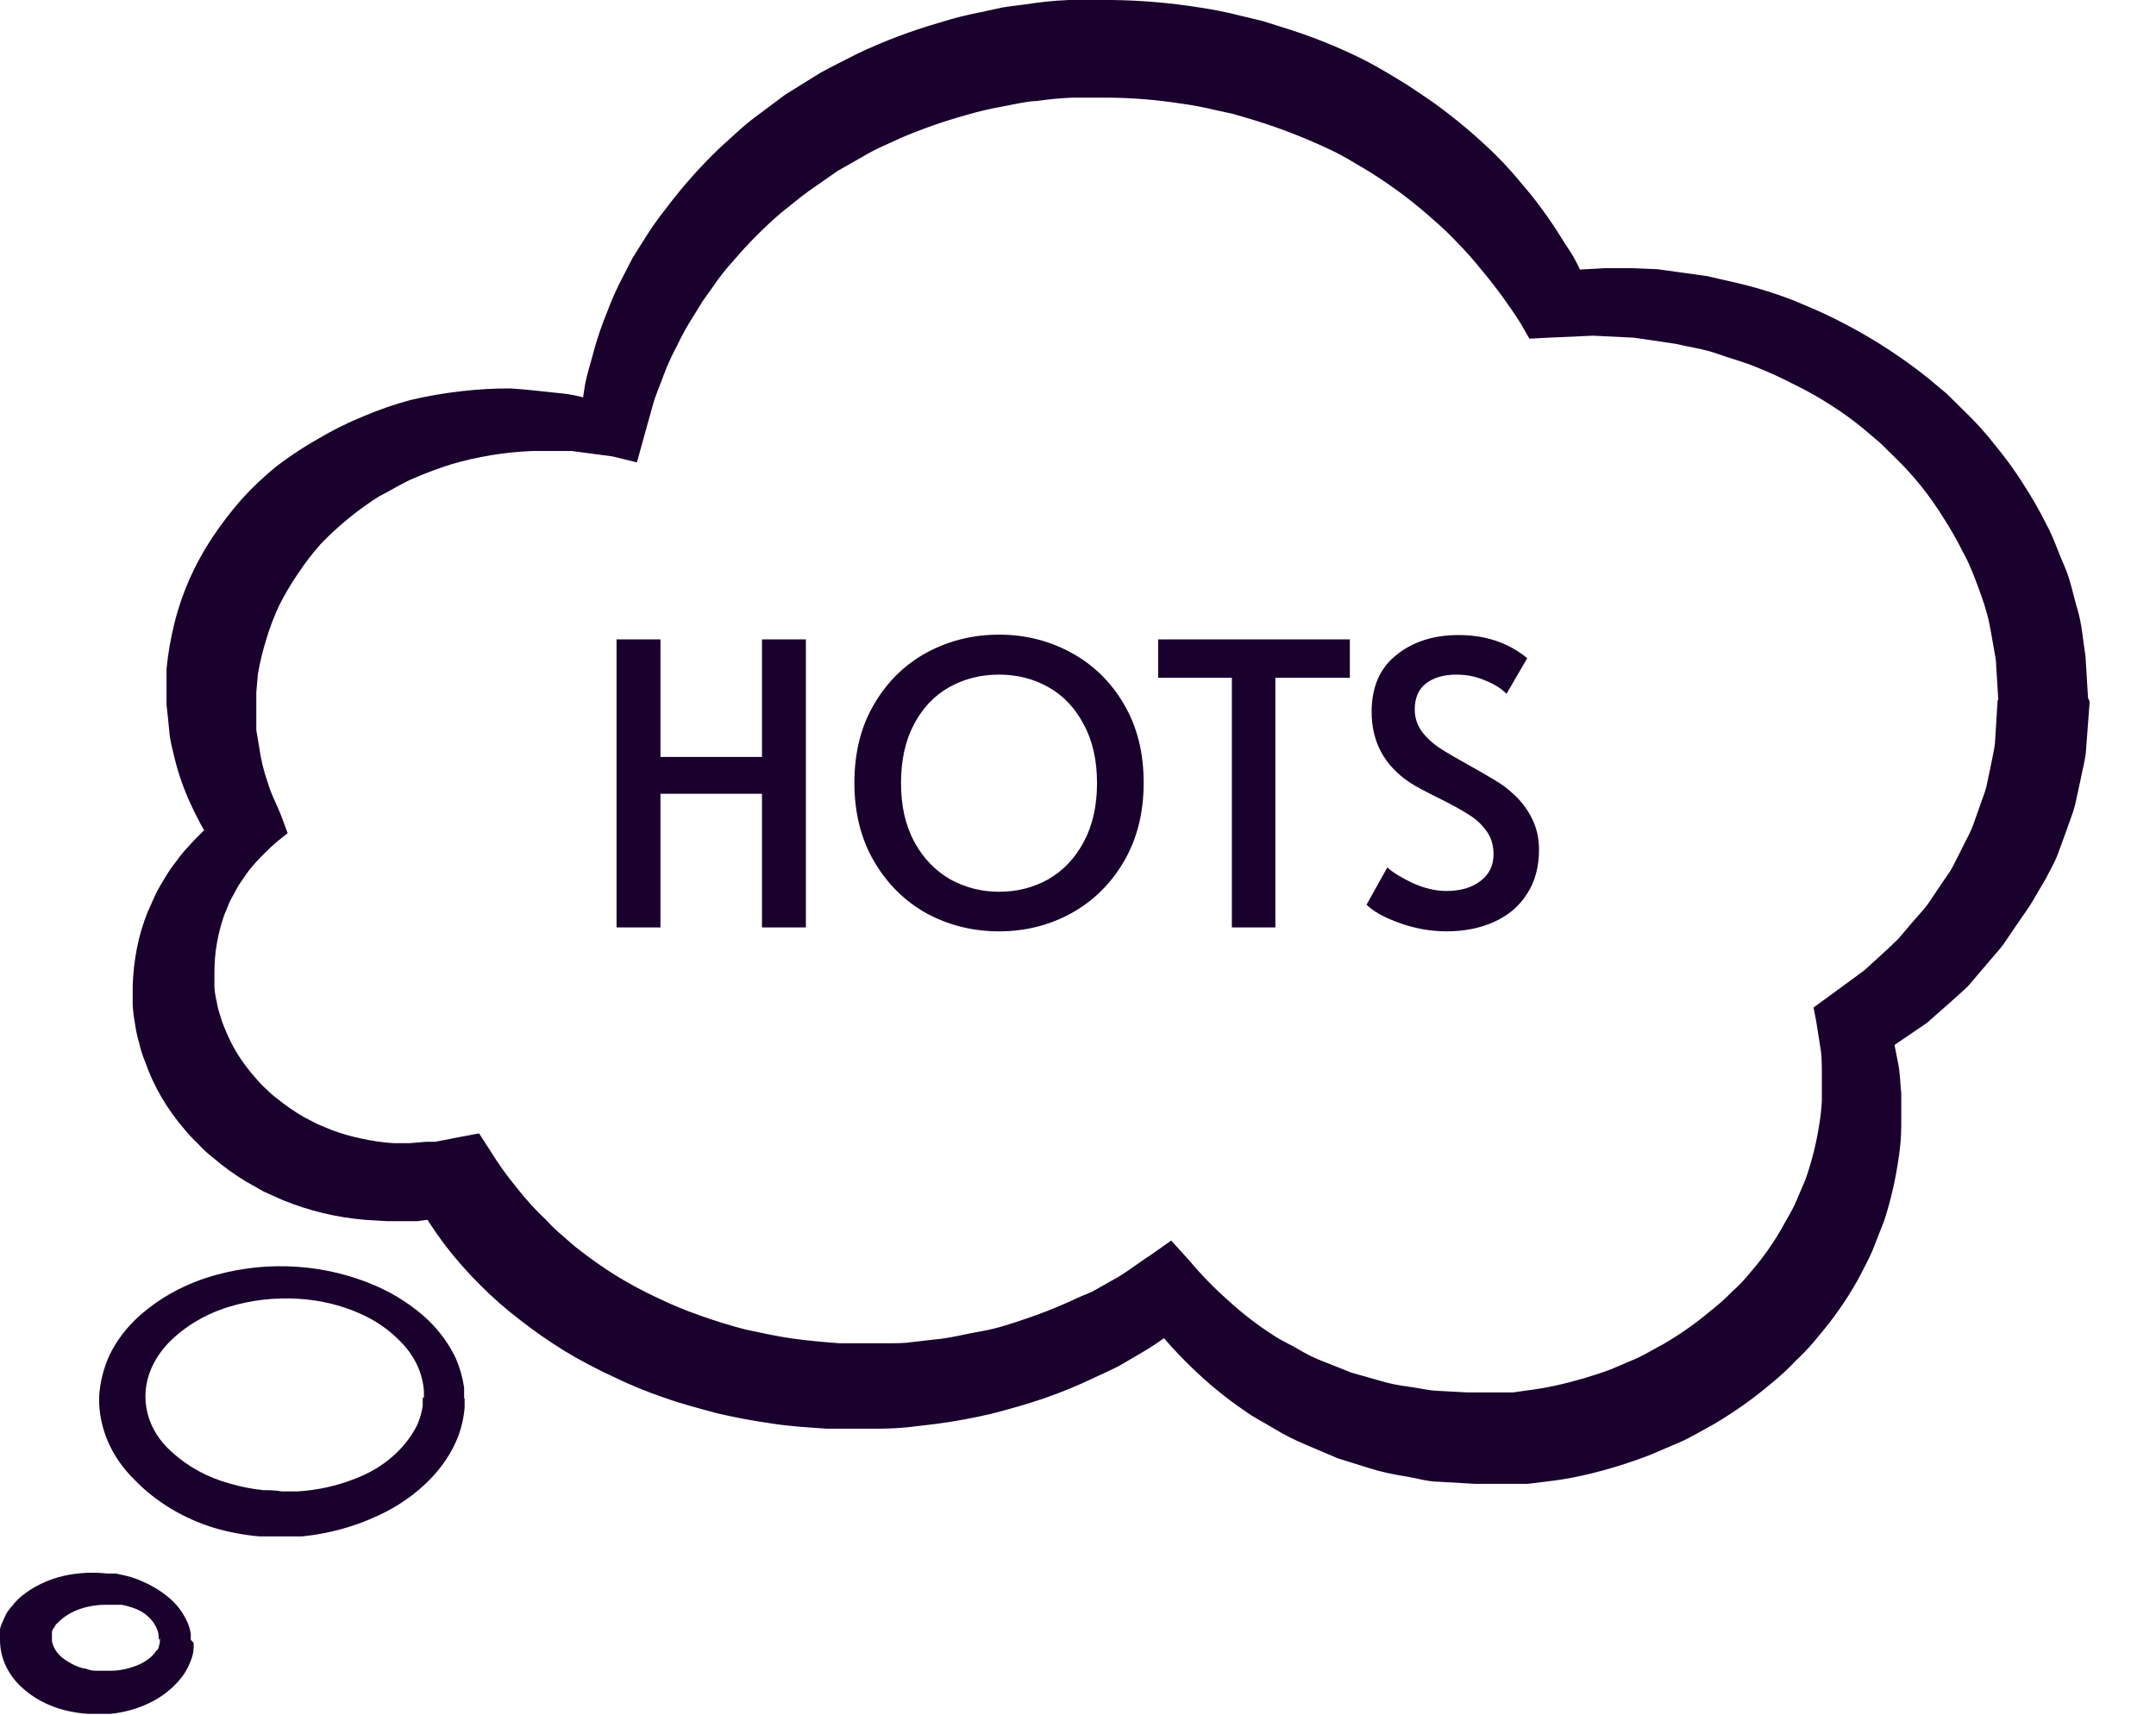 <?xml version="1.0" encoding="UTF-8"?>
<svg xmlns="http://www.w3.org/2000/svg" width="88" height="70" viewBox="0 0 88 70" fill="none">
  <g clip-path="url(#clip0_361_1158)">
    <path d="M82.833 28.7L82.729 26.992C82.634 26.48 82.559 25.968 82.455 25.447C82.35 24.926 82.171 24.396 81.982 23.884C81.792 23.372 81.603 22.859 81.329 22.373C81.086 21.879 80.815 21.397 80.515 20.93C80.228 20.461 79.913 20.008 79.569 19.572C79.22 19.133 78.841 18.713 78.434 18.317L77.829 17.719L77.119 17.113C76.681 16.746 76.217 16.407 75.729 16.096C75.248 15.783 74.746 15.498 74.225 15.242C73.707 14.97 73.173 14.722 72.626 14.499C72.087 14.269 71.51 14.124 70.952 13.919C70.394 13.714 69.798 13.646 69.221 13.5L67.442 13.236L65.711 13.15L63.819 13.236L63.025 13.278L62.646 12.612C62.137 11.804 61.571 11.025 60.953 10.281C60.658 9.908 60.343 9.549 60.007 9.205C59.679 8.848 59.329 8.509 58.957 8.189C58.238 7.534 57.463 6.932 56.639 6.387C56.233 6.114 55.797 5.866 55.372 5.61C54.946 5.354 54.501 5.149 54.047 4.944C53.13 4.532 52.182 4.178 51.209 3.885L50.491 3.672L49.753 3.51C49.264 3.39 48.768 3.295 48.268 3.228C47.271 3.073 46.261 2.99 45.25 2.98H44.928H44.522H43.699C43.195 3.003 42.692 3.051 42.194 3.125C41.949 3.125 41.712 3.177 41.475 3.219L40.728 3.364C40.233 3.456 39.743 3.573 39.262 3.715C38.289 3.985 37.34 4.322 36.424 4.722C35.98 4.936 35.478 5.141 35.081 5.371L33.794 6.114L32.584 6.968C32.177 7.258 31.817 7.583 31.429 7.882C30.692 8.521 30.012 9.212 29.396 9.948C29.069 10.309 28.771 10.692 28.506 11.092L28.09 11.682L27.721 12.288C27.463 12.693 27.232 13.112 27.031 13.543C26.806 13.965 26.61 14.398 26.444 14.841C26.293 15.285 26.094 15.695 25.971 16.182L25.593 17.556L25.319 18.564L24.287 18.308L22.566 18.077H20.891C19.733 18.125 18.587 18.314 17.486 18.641C16.951 18.811 16.427 19.008 15.916 19.23C15.395 19.444 14.97 19.743 14.45 19.999C13.989 20.291 13.549 20.611 13.135 20.955C12.717 21.301 12.322 21.669 11.952 22.057C11.606 22.453 11.29 22.869 11.006 23.303C10.71 23.74 10.444 24.194 10.212 24.661C9.991 25.133 9.807 25.618 9.663 26.113C9.51 26.607 9.39 27.109 9.303 27.616L9.237 28.393V28.589V28.657V28.717V29.144V29.998L9.36 30.733C9.427 31.242 9.548 31.746 9.72 32.235C9.862 32.748 10.126 33.217 10.316 33.73L10.562 34.404L10.117 34.763C9.779 35.057 9.463 35.371 9.171 35.702C9.025 35.864 8.892 36.035 8.774 36.215C8.66 36.394 8.518 36.565 8.424 36.753C8.329 36.941 8.216 37.128 8.121 37.316L7.884 37.897C7.609 38.687 7.469 39.511 7.468 40.339V40.988C7.482 41.192 7.513 41.395 7.563 41.594C7.593 41.791 7.64 41.985 7.705 42.175C7.76 42.375 7.829 42.572 7.913 42.764C8.064 43.151 8.251 43.525 8.471 43.883C8.698 44.238 8.954 44.578 9.237 44.899C9.373 45.062 9.521 45.216 9.682 45.36C9.832 45.515 9.996 45.658 10.174 45.787C10.507 46.061 10.864 46.309 11.243 46.53L11.829 46.837L12.444 47.094C12.857 47.249 13.284 47.372 13.721 47.461C14.156 47.557 14.599 47.62 15.045 47.649H15.717L16.408 47.589H16.795L17.098 47.529L17.704 47.41L18.649 47.23L19.151 48.016C19.478 48.553 19.845 49.069 20.248 49.561C20.625 50.05 21.042 50.513 21.497 50.945C21.706 51.178 21.934 51.398 22.178 51.602C22.414 51.807 22.642 52.029 22.897 52.217C23.397 52.613 23.921 52.984 24.467 53.327C25.021 53.667 25.596 53.977 26.189 54.258C26.776 54.546 27.383 54.8 28.005 55.018C28.624 55.243 29.256 55.44 29.897 55.607C30.55 55.744 31.202 55.898 31.865 55.991C32.527 56.085 33.198 56.145 33.87 56.196H34.882H35.365H35.894C36.244 56.196 36.632 56.196 36.954 56.145L37.9 56.034C38.543 55.983 39.215 55.795 39.867 55.684C40.52 55.573 41.163 55.351 41.759 55.146C42.388 54.931 43.004 54.686 43.604 54.412C43.897 54.267 44.209 54.138 44.55 53.993L45.401 53.507C45.978 53.199 46.47 52.781 47.019 52.431L47.889 51.807L48.655 52.661C49.156 53.267 49.706 53.838 50.301 54.369C50.883 54.911 51.516 55.405 52.193 55.846C52.524 56.077 52.912 56.239 53.262 56.453C53.607 56.665 53.974 56.845 54.359 56.99L55.504 57.452L56.696 57.793C57.093 57.914 57.502 57.999 57.916 58.049C58.323 58.101 58.73 58.212 59.146 58.229L60.395 58.297H60.707H60.783C60.783 58.297 60.858 58.297 60.726 58.297H60.972H61.653H62.334L62.92 58.212C63.322 58.163 63.72 58.095 64.112 58.007C64.92 57.829 65.71 57.595 66.477 57.306L67.603 56.82C67.972 56.64 68.312 56.427 68.672 56.239C69.391 55.817 70.065 55.337 70.687 54.804C71.001 54.559 71.295 54.294 71.567 54.01C71.862 53.747 72.131 53.462 72.371 53.156C72.877 52.566 73.32 51.934 73.695 51.269C73.875 50.928 74.083 50.595 74.244 50.253L74.688 49.194C74.94 48.475 75.127 47.738 75.246 46.991C75.314 46.615 75.359 46.236 75.379 45.855V45.292V45.044V44.737C75.379 44.344 75.379 43.883 75.313 43.541L75.142 42.448L75.029 41.85L75.577 41.449L77.176 40.262C77.659 39.81 78.122 39.408 78.614 38.913L79.238 38.17C79.446 37.922 79.673 37.692 79.863 37.427L80.392 36.633C80.563 36.36 80.771 36.104 80.913 35.83L81.338 34.977C81.471 34.695 81.632 34.421 81.745 34.123L82.048 33.269C82.142 32.97 82.265 32.679 82.332 32.415L82.521 31.501C82.578 31.194 82.653 30.895 82.691 30.587L82.805 28.726L82.833 28.7ZM85.293 28.64L85.132 30.775C85.084 31.125 84.99 31.467 84.924 31.817L84.697 32.859C84.611 33.2 84.469 33.533 84.356 33.875L83.987 34.883C83.864 35.216 83.675 35.523 83.514 35.847L82.984 36.753C82.805 37.069 82.578 37.359 82.379 37.658L81.764 38.563C81.546 38.853 81.291 39.118 81.045 39.417L80.317 40.271C79.778 40.775 79.21 41.261 78.652 41.757L76.76 43.046L77.204 42.038L77.469 43.379C77.564 43.832 77.555 44.233 77.602 44.626V44.933V45.292V45.949C77.6 46.386 77.566 46.823 77.498 47.256C77.377 48.122 77.181 48.979 76.911 49.818L76.419 51.073C76.24 51.483 76.022 51.876 75.814 52.277C75.37 53.064 74.848 53.813 74.253 54.514C73.967 54.877 73.651 55.219 73.307 55.539C72.991 55.875 72.65 56.192 72.285 56.487C71.57 57.092 70.797 57.64 69.977 58.126C69.561 58.357 69.145 58.596 68.719 58.809L67.385 59.381C66.483 59.734 65.549 60.02 64.595 60.235C64.106 60.346 63.61 60.428 63.11 60.483L62.353 60.577H61.672H61H60.584H60.215L58.758 60.492C58.266 60.492 57.812 60.338 57.311 60.261C56.829 60.188 56.354 60.08 55.892 59.937L54.605 59.535L53.281 58.971C52.837 58.785 52.41 58.569 52.004 58.323C51.607 58.075 51.172 57.87 50.793 57.588C50.017 57.058 49.296 56.467 48.636 55.821C47.971 55.18 47.361 54.495 46.811 53.771L48.457 53.968C47.851 54.369 47.293 54.822 46.641 55.197L45.694 55.752C45.364 55.923 45.023 56.077 44.692 56.23C44.021 56.553 43.33 56.838 42.62 57.084C41.92 57.324 41.192 57.528 40.463 57.716C39.728 57.889 38.983 58.026 38.231 58.126L37.077 58.263C36.716 58.299 36.352 58.319 35.989 58.323H35.459H35.185H34.863H33.728C32.981 58.271 32.224 58.229 31.477 58.109C30.729 58.003 29.986 57.864 29.254 57.691C28.525 57.494 27.797 57.306 27.087 57.05C26.377 56.808 25.684 56.523 25.016 56.196C24.338 55.884 23.681 55.536 23.048 55.154C22.417 54.765 21.81 54.343 21.232 53.891C20.654 53.45 20.11 52.973 19.605 52.465C19.087 51.95 18.607 51.405 18.167 50.834C17.733 50.255 17.338 49.654 16.985 49.032L18.441 49.638L17.495 49.792L17.032 49.852H16.654H15.793L14.922 49.8C14.341 49.752 13.765 49.661 13.201 49.527C12.637 49.391 12.087 49.214 11.555 48.998L10.77 48.648L10.032 48.229C9.55 47.938 9.098 47.609 8.679 47.247C8.459 47.077 8.256 46.888 8.074 46.684C7.872 46.497 7.686 46.297 7.516 46.086C6.805 45.26 6.263 44.326 5.917 43.328C5.814 43.084 5.735 42.833 5.68 42.576C5.602 42.319 5.545 42.056 5.51 41.791C5.462 41.533 5.431 41.274 5.416 41.014V40.262C5.43 39.747 5.487 39.233 5.586 38.725C5.685 38.213 5.834 37.711 6.03 37.222L6.352 36.505C6.466 36.274 6.607 36.044 6.74 35.822C6.874 35.594 7.026 35.374 7.194 35.164C7.347 34.946 7.518 34.737 7.705 34.541C8.06 34.142 8.449 33.768 8.868 33.422L8.67 34.456C8.329 33.922 8.028 33.369 7.771 32.799C7.502 32.216 7.29 31.613 7.137 30.997C7.062 30.69 6.976 30.357 6.929 30.049L6.844 29.195L6.797 28.777V28.248V27.308C6.858 26.682 6.965 26.06 7.118 25.447C7.421 24.215 7.942 23.036 8.66 21.954C9.02 21.411 9.418 20.889 9.852 20.392C10.295 19.903 10.779 19.447 11.299 19.025C11.831 18.619 12.393 18.248 12.983 17.915C13.567 17.567 14.181 17.262 14.818 17.002C15.448 16.732 16.099 16.506 16.767 16.327C17.451 16.166 18.146 16.047 18.848 15.968C19.507 15.892 20.171 15.855 20.835 15.857C21.639 15.909 22.244 15.994 22.954 16.062C23.663 16.131 24.287 16.378 24.94 16.549L23.635 17.3L23.871 15.746C23.966 15.234 24.136 14.73 24.268 14.218C24.413 13.709 24.587 13.207 24.789 12.715C24.976 12.213 25.197 11.723 25.451 11.246L25.82 10.529L26.255 9.837C26.541 9.371 26.857 8.921 27.201 8.488C27.861 7.61 28.598 6.782 29.405 6.012C29.831 5.636 30.228 5.243 30.673 4.893L32.044 3.868L33.501 2.963C34.012 2.681 34.532 2.434 35.043 2.169C36.096 1.672 37.194 1.258 38.325 0.931C38.888 0.751 39.463 0.605 40.047 0.495L40.908 0.307C41.211 0.256 41.523 0.222 41.854 0.179C42.439 0.085 43.03 0.026 43.623 0H44.455H44.862H45.373C46.562 0.014 47.748 0.114 48.92 0.299C49.508 0.385 50.089 0.502 50.661 0.649L51.522 0.854L52.364 1.119C53.464 1.457 54.531 1.88 55.551 2.382C56.072 2.639 56.564 2.937 57.065 3.236C57.566 3.535 58.011 3.851 58.503 4.184C59.424 4.849 60.288 5.577 61.085 6.362C61.47 6.749 61.834 7.154 62.173 7.574C62.542 7.993 62.864 8.428 63.185 8.881C63.507 9.333 63.772 9.794 64.075 10.247C64.377 10.7 64.567 11.203 64.812 11.682L63.639 11.05L65.531 10.947H66.108H66.619L67.65 10.99L69.684 11.272C70.346 11.434 71.018 11.562 71.671 11.75C72.323 11.938 72.967 12.151 73.562 12.416C74.188 12.67 74.798 12.955 75.388 13.27C76.572 13.895 77.684 14.625 78.709 15.447L79.465 16.079L80.156 16.762C80.627 17.211 81.06 17.69 81.452 18.197C81.862 18.694 82.238 19.213 82.578 19.751C82.925 20.285 83.24 20.835 83.523 21.399C83.826 21.954 84.015 22.561 84.261 23.107C84.507 23.654 84.621 24.302 84.801 24.9C84.98 25.498 85.018 26.155 85.122 26.787L85.226 28.495L85.293 28.64Z" fill="#1A002D"></path>
    <path d="M81.562 28.563L81.462 26.931C81.37 26.441 81.297 25.952 81.197 25.454C81.096 24.956 80.922 24.45 80.74 23.961C80.557 23.471 80.374 22.982 80.109 22.517C79.875 22.045 79.612 21.584 79.323 21.137C79.046 20.69 78.741 20.257 78.409 19.84C78.072 19.421 77.705 19.02 77.312 18.641L76.728 18.069L76.042 17.49C75.619 17.14 75.17 16.816 74.699 16.519C74.234 16.22 73.749 15.947 73.246 15.703C72.745 15.442 72.23 15.205 71.701 14.993C71.18 14.773 70.623 14.634 70.084 14.438C69.544 14.243 68.969 14.177 68.411 14.039L66.693 13.786L65.021 13.704L63.193 13.786L62.425 13.826L62.06 13.19C61.568 12.417 61.021 11.673 60.424 10.962C60.139 10.606 59.834 10.263 59.51 9.934C59.193 9.593 58.855 9.269 58.495 8.963C57.801 8.338 57.052 7.762 56.256 7.242C55.863 6.98 55.443 6.744 55.032 6.499C54.62 6.254 54.191 6.058 53.752 5.863C52.866 5.469 51.95 5.131 51.011 4.851L50.316 4.647L49.603 4.492C49.131 4.377 48.652 4.287 48.169 4.223C47.205 4.074 46.23 3.995 45.253 3.986H44.942H44.549H43.754C43.267 4.008 42.782 4.054 42.301 4.125C42.064 4.125 41.835 4.174 41.607 4.214L40.885 4.353C40.406 4.441 39.933 4.552 39.468 4.688C38.528 4.946 37.612 5.268 36.727 5.65C36.297 5.854 35.813 6.05 35.429 6.271L34.186 6.98L33.016 7.796C32.623 8.074 32.276 8.384 31.901 8.67C31.189 9.281 30.532 9.941 29.936 10.644C29.62 10.989 29.333 11.355 29.077 11.738L28.675 12.301L28.319 12.88C28.069 13.267 27.846 13.668 27.651 14.079C27.434 14.482 27.245 14.896 27.085 15.32C26.939 15.744 26.747 16.136 26.628 16.601L26.262 17.914L25.997 18.877L25.001 18.633L23.338 18.412H21.72C20.601 18.457 19.494 18.639 18.43 18.951C17.913 19.113 17.407 19.301 16.913 19.514C16.411 19.718 15.999 20.003 15.497 20.248C15.051 20.528 14.627 20.833 14.226 21.162C13.823 21.492 13.441 21.844 13.084 22.215C12.75 22.593 12.445 22.991 12.17 23.406C11.884 23.823 11.627 24.257 11.402 24.703C11.189 25.154 11.012 25.617 10.872 26.09C10.724 26.562 10.608 27.042 10.525 27.526L10.461 28.269V28.457V28.522V28.579V28.987V29.803L10.58 30.505C10.645 30.992 10.761 31.473 10.927 31.941C11.064 32.43 11.32 32.879 11.503 33.369L11.741 34.013L11.311 34.356C10.985 34.637 10.68 34.937 10.397 35.254C10.256 35.408 10.128 35.572 10.013 35.743C9.904 35.915 9.767 36.078 9.675 36.257C9.584 36.437 9.474 36.616 9.383 36.796L9.154 37.351C8.888 38.106 8.753 38.893 8.752 39.684V40.304C8.765 40.499 8.796 40.693 8.844 40.884C8.873 41.072 8.919 41.257 8.981 41.439C9.034 41.63 9.101 41.818 9.182 42.002C9.328 42.371 9.508 42.728 9.721 43.071C9.94 43.41 10.188 43.735 10.461 44.042C10.592 44.198 10.736 44.345 10.891 44.482C11.035 44.63 11.194 44.767 11.366 44.89C11.688 45.152 12.033 45.389 12.399 45.6L12.965 45.894L13.559 46.139C13.958 46.287 14.371 46.405 14.793 46.489C15.213 46.582 15.641 46.642 16.073 46.669H16.721L17.389 46.612H17.763L18.056 46.555L18.64 46.441L19.554 46.269L20.039 47.02C20.355 47.533 20.709 48.026 21.099 48.497C21.463 48.964 21.866 49.406 22.305 49.819C22.508 50.042 22.728 50.252 22.963 50.447C23.192 50.643 23.411 50.855 23.658 51.035C24.141 51.413 24.648 51.767 25.175 52.095C25.71 52.42 26.265 52.717 26.838 52.985C27.405 53.26 27.991 53.502 28.593 53.711C29.191 53.926 29.801 54.114 30.421 54.274C31.051 54.404 31.682 54.551 32.322 54.641C32.961 54.731 33.61 54.788 34.259 54.837H35.237H35.703H36.215C36.553 54.837 36.928 54.837 37.238 54.788L38.152 54.682C38.774 54.633 39.422 54.453 40.053 54.347C40.684 54.241 41.305 54.029 41.881 53.833C42.489 53.628 43.083 53.394 43.663 53.132C43.946 52.993 44.248 52.87 44.577 52.732L45.399 52.267C45.957 51.973 46.432 51.573 46.962 51.239L47.803 50.643L48.543 51.459C49.027 52.038 49.558 52.583 50.133 53.091C50.695 53.608 51.306 54.081 51.961 54.502C52.281 54.723 52.656 54.878 52.994 55.082C53.327 55.285 53.682 55.457 54.054 55.596L55.16 56.036L56.311 56.363C56.695 56.478 57.089 56.56 57.49 56.608C57.883 56.657 58.276 56.763 58.678 56.779L59.885 56.844H60.186H60.259C60.259 56.844 60.332 56.844 60.204 56.844H60.442H61.1H61.758L62.325 56.763C62.712 56.716 63.097 56.651 63.476 56.567C64.256 56.397 65.02 56.173 65.761 55.898L66.849 55.432C67.205 55.261 67.534 55.057 67.881 54.878C68.575 54.475 69.227 54.016 69.828 53.507C70.131 53.273 70.415 53.019 70.678 52.748C70.963 52.497 71.223 52.224 71.454 51.932C71.944 51.368 72.372 50.764 72.734 50.129C72.908 49.802 73.109 49.484 73.264 49.158L73.694 48.146C73.937 47.458 74.117 46.754 74.233 46.041C74.298 45.681 74.341 45.319 74.361 44.956V44.417V44.18V43.887C74.361 43.511 74.361 43.071 74.297 42.744L74.132 41.7L74.022 41.129L74.553 40.745L76.097 39.611C76.563 39.178 77.011 38.795 77.486 38.322L78.089 37.612C78.29 37.375 78.51 37.155 78.692 36.902L79.204 36.143C79.369 35.882 79.57 35.637 79.707 35.376L80.118 34.56C80.246 34.291 80.401 34.03 80.511 33.744L80.804 32.928C80.895 32.643 81.014 32.365 81.078 32.112L81.261 31.239C81.315 30.945 81.388 30.66 81.425 30.366L81.535 28.587L81.562 28.563ZM83.938 28.506L83.783 30.546C83.737 30.88 83.646 31.206 83.582 31.541L83.362 32.536C83.28 32.863 83.143 33.181 83.034 33.508L82.677 34.47C82.558 34.789 82.376 35.082 82.22 35.392L81.708 36.257C81.535 36.559 81.315 36.837 81.124 37.122L80.529 37.987C80.319 38.265 80.073 38.518 79.835 38.803L79.131 39.619C78.61 40.1 78.062 40.566 77.523 41.039L75.695 42.271L76.124 41.308L76.38 42.589C76.472 43.022 76.463 43.405 76.508 43.781V44.074V44.417V45.045C76.507 45.463 76.473 45.88 76.408 46.294C76.292 47.122 76.102 47.94 75.841 48.742L75.366 49.941C75.192 50.333 74.982 50.708 74.781 51.092C74.352 51.844 73.848 52.559 73.273 53.229C72.997 53.576 72.691 53.903 72.359 54.209C72.054 54.53 71.724 54.833 71.372 55.114C70.681 55.693 69.935 56.217 69.142 56.681C68.74 56.901 68.338 57.13 67.927 57.334L66.638 57.88C65.766 58.217 64.864 58.49 63.942 58.696C63.47 58.802 62.991 58.881 62.508 58.933L61.776 59.023H61.118H60.469H60.067H59.711L58.303 58.941C57.828 58.941 57.39 58.794 56.905 58.721C56.44 58.651 55.981 58.548 55.534 58.411L54.291 58.027L53.012 57.489C52.583 57.311 52.171 57.104 51.778 56.869C51.395 56.632 50.974 56.436 50.609 56.167C49.859 55.66 49.162 55.095 48.525 54.478C47.882 53.866 47.292 53.211 46.761 52.52L48.351 52.707C47.766 53.091 47.227 53.523 46.597 53.882L45.683 54.413C45.363 54.576 45.034 54.723 44.714 54.87C44.066 55.178 43.398 55.45 42.712 55.685C42.036 55.914 41.333 56.11 40.629 56.289C39.918 56.454 39.198 56.585 38.472 56.681L37.357 56.812C37.008 56.846 36.657 56.865 36.306 56.869H35.794H35.529H35.219H34.122C33.4 56.82 32.669 56.779 31.947 56.665C31.224 56.563 30.507 56.43 29.799 56.265C29.096 56.077 28.392 55.898 27.706 55.653C27.02 55.421 26.351 55.149 25.705 54.837C25.05 54.538 24.415 54.206 23.804 53.841C23.194 53.469 22.608 53.066 22.049 52.634C21.491 52.212 20.966 51.757 20.477 51.271C19.977 50.779 19.513 50.258 19.088 49.713C18.669 49.16 18.287 48.585 17.946 47.991L19.353 48.57L18.439 48.717L17.992 48.774H17.626H16.794L15.954 48.725C15.392 48.679 14.836 48.592 14.29 48.464C13.746 48.334 13.214 48.164 12.7 47.958L11.942 47.624L11.229 47.224C10.764 46.946 10.326 46.632 9.922 46.285C9.709 46.123 9.513 45.942 9.337 45.747C9.142 45.568 8.962 45.377 8.798 45.176C8.111 44.387 7.588 43.494 7.253 42.54C7.154 42.307 7.077 42.067 7.025 41.822C6.949 41.576 6.894 41.325 6.86 41.072C6.814 40.826 6.784 40.578 6.769 40.329V39.611C6.783 39.118 6.838 38.627 6.934 38.142C7.029 37.653 7.173 37.173 7.363 36.706L7.674 36.021C7.783 35.8 7.921 35.58 8.048 35.368C8.179 35.15 8.325 34.94 8.487 34.74C8.635 34.531 8.8 34.332 8.981 34.144C9.324 33.763 9.7 33.405 10.105 33.075L9.913 34.062C9.583 33.553 9.293 33.024 9.045 32.479C8.785 31.922 8.58 31.346 8.432 30.758C8.359 30.464 8.277 30.146 8.231 29.852L8.149 29.036L8.103 28.636V28.13V27.233C8.162 26.634 8.266 26.04 8.414 25.454C8.707 24.277 9.21 23.15 9.904 22.117C10.252 21.598 10.636 21.099 11.055 20.623C11.483 20.157 11.951 19.72 12.454 19.318C12.967 18.93 13.51 18.576 14.08 18.257C14.645 17.925 15.237 17.633 15.853 17.384C16.461 17.126 17.091 16.911 17.736 16.739C18.397 16.586 19.069 16.472 19.746 16.397C20.383 16.324 21.024 16.289 21.666 16.291C22.442 16.34 23.027 16.421 23.713 16.486C24.398 16.552 25.001 16.788 25.632 16.952L24.371 17.67L24.599 16.185C24.691 15.695 24.855 15.214 24.983 14.724C25.123 14.238 25.291 13.759 25.486 13.288C25.666 12.809 25.88 12.34 26.125 11.884L26.482 11.199L26.902 10.538C27.178 10.093 27.484 9.662 27.816 9.249C28.453 8.41 29.166 7.619 29.945 6.883C30.357 6.524 30.741 6.148 31.17 5.814L32.495 4.834L33.903 3.97C34.396 3.7 34.899 3.464 35.392 3.211C36.409 2.736 37.47 2.34 38.563 2.028C39.107 1.856 39.662 1.717 40.227 1.611L41.058 1.432C41.351 1.383 41.652 1.35 41.972 1.31C42.537 1.22 43.108 1.163 43.681 1.138H44.486H44.878H45.372C46.521 1.152 47.667 1.247 48.799 1.424C49.366 1.506 49.928 1.618 50.481 1.758L51.312 1.954L52.126 2.207C53.189 2.53 54.219 2.934 55.205 3.415C55.708 3.659 56.183 3.945 56.668 4.231C57.152 4.516 57.582 4.818 58.057 5.136C58.947 5.772 59.781 6.468 60.552 7.217C60.924 7.587 61.275 7.974 61.603 8.376C61.959 8.776 62.27 9.192 62.581 9.624C62.891 10.057 63.147 10.497 63.44 10.93C63.732 11.362 63.915 11.844 64.153 12.301L63.019 11.697L64.847 11.599H65.404H65.898L66.894 11.64L68.859 11.909C69.499 12.064 70.148 12.186 70.778 12.366C71.409 12.545 72.03 12.749 72.606 13.002C73.21 13.245 73.799 13.517 74.37 13.818C75.513 14.416 76.588 15.113 77.578 15.899L78.309 16.503L78.976 17.156C79.431 17.584 79.849 18.042 80.228 18.526C80.624 19.001 80.987 19.497 81.315 20.011C81.651 20.522 81.956 21.047 82.229 21.586C82.522 22.117 82.704 22.696 82.942 23.218C83.18 23.74 83.289 24.36 83.463 24.932C83.637 25.503 83.673 26.131 83.774 26.735L83.874 28.367L83.938 28.506Z" fill="#1A002D"></path>
    <path d="M18.964 57.093C18.964 57.093 18.964 57.22 18.964 57.466C18.929 57.884 18.834 58.296 18.68 58.693C18.437 59.291 18.073 59.847 17.606 60.335C17.005 60.969 16.264 61.492 15.427 61.875C14.466 62.325 13.415 62.613 12.33 62.722C12.027 62.722 11.783 62.722 11.421 62.722C11.06 62.722 10.933 62.722 10.591 62.722C9.962 62.667 9.342 62.551 8.744 62.375C7.48 61.986 6.36 61.311 5.5 60.419C4.542 59.489 4.022 58.281 4.045 57.034C4.078 56.436 4.226 55.847 4.484 55.291C4.757 54.74 5.137 54.233 5.608 53.793C6.494 52.977 7.608 52.374 8.842 52.041C10.989 51.452 13.317 51.613 15.329 52.489C16.138 52.841 16.867 53.317 17.479 53.894C17.958 54.359 18.341 54.891 18.612 55.468C18.775 55.851 18.886 56.249 18.944 56.653C18.944 56.933 18.944 57.085 18.944 57.085L18.964 57.093ZM17.303 57.093V56.789C17.249 56.033 16.905 55.315 16.326 54.749C15.866 54.272 15.297 53.883 14.655 53.607C13.89 53.273 13.057 53.075 12.203 53.023C11.229 52.96 10.251 53.072 9.33 53.353C8.388 53.644 7.55 54.143 6.898 54.8C6.583 55.125 6.335 55.494 6.165 55.892C5.92 56.468 5.87 57.092 6.02 57.692C6.171 58.291 6.516 58.841 7.015 59.277C7.67 59.881 8.495 60.327 9.408 60.572C9.843 60.699 10.292 60.787 10.747 60.834C10.933 60.834 11.255 60.834 11.499 60.885H12.144C12.97 60.836 13.778 60.655 14.528 60.352C15.639 59.926 16.528 59.157 17.019 58.194C17.135 57.935 17.214 57.665 17.254 57.39C17.254 57.153 17.254 57.026 17.254 57.026L17.303 57.093Z" fill="#1A002D"></path>
    <path d="M7.904 67.063C7.904 67.063 7.904 67.123 7.904 67.233C7.903 67.432 7.86 67.63 7.777 67.817C7.655 68.153 7.456 68.463 7.191 68.731C6.886 69.055 6.511 69.326 6.087 69.526C5.596 69.764 5.054 69.914 4.494 69.966H4.27H3.605C3.274 69.947 2.946 69.896 2.628 69.814C1.945 69.639 1.33 69.305 0.85 68.849C0.306 68.333 0.003 67.66 0 66.962V66.869V66.784V66.699V66.522C0.012 66.443 0.035 66.367 0.068 66.293L0.195 66.005C0.269 65.839 0.374 65.684 0.508 65.548C0.61 65.414 0.727 65.289 0.86 65.176C1.351 64.771 1.953 64.48 2.609 64.33C3.186 64.203 3.786 64.172 4.377 64.237C4.494 64.237 4.592 64.237 4.729 64.237L5.149 64.33C5.404 64.392 5.65 64.48 5.882 64.592C6.289 64.772 6.658 65.01 6.976 65.294C7.232 65.525 7.437 65.795 7.582 66.09C7.689 66.285 7.758 66.493 7.787 66.708C7.787 66.86 7.787 66.945 7.787 66.945L7.904 67.063ZM6.478 66.953C6.474 66.917 6.474 66.88 6.478 66.843C6.477 66.737 6.457 66.631 6.419 66.53C6.342 66.329 6.214 66.145 6.045 65.991C5.876 65.837 5.67 65.718 5.442 65.641C5.29 65.588 5.133 65.545 4.973 65.514H4.739H4.406C4.009 65.503 3.613 65.563 3.244 65.692C2.891 65.817 2.579 66.014 2.335 66.268C2.267 66.319 2.247 66.395 2.198 66.454C2.16 66.499 2.134 66.551 2.12 66.606C2.124 66.623 2.124 66.64 2.12 66.657C2.12 66.657 2.12 66.657 2.12 66.759V67.097C2.12 67.046 2.12 67.207 2.12 66.996C2.17 67.242 2.306 67.47 2.511 67.647C2.758 67.853 3.055 68.01 3.38 68.104C3.556 68.104 3.595 68.197 3.898 68.206H4.26C4.26 68.206 4.103 68.206 4.182 68.206H4.406C4.74 68.215 5.072 68.166 5.383 68.062C5.636 67.99 5.868 67.875 6.067 67.723C6.197 67.624 6.306 67.507 6.39 67.376C6.468 67.376 6.497 67.148 6.526 67.038V66.869L6.478 66.953Z" fill="#1A002D"></path>
    <path d="M25.165 26.101H26.957V30.901H31.101V26.101H32.893V37.861H31.101V32.405H26.957V37.861H25.165V26.101ZM40.776 38.021C39.71 38.021 38.723 37.776 37.816 37.285C36.92 36.784 36.206 36.074 35.672 35.157C35.139 34.24 34.873 33.173 34.873 31.957C34.873 30.73 35.139 29.664 35.672 28.757C36.206 27.84 36.92 27.136 37.816 26.645C38.723 26.154 39.71 25.909 40.776 25.909C41.843 25.909 42.825 26.154 43.721 26.645C44.627 27.136 45.347 27.84 45.88 28.757C46.414 29.664 46.681 30.73 46.681 31.957C46.681 33.173 46.414 34.24 45.88 35.157C45.347 36.074 44.627 36.784 43.721 37.285C42.825 37.776 41.843 38.021 40.776 38.021ZM40.776 36.405C41.513 36.405 42.184 36.234 42.792 35.893C43.401 35.541 43.88 35.034 44.233 34.373C44.595 33.701 44.776 32.901 44.776 31.973C44.776 31.034 44.595 30.234 44.233 29.573C43.88 28.901 43.401 28.394 42.792 28.053C42.195 27.712 41.523 27.541 40.776 27.541C40.03 27.541 39.352 27.712 38.745 28.053C38.136 28.394 37.657 28.901 37.304 29.573C36.953 30.234 36.776 31.034 36.776 31.973C36.776 32.901 36.958 33.701 37.321 34.373C37.683 35.034 38.169 35.541 38.776 35.893C39.395 36.234 40.062 36.405 40.776 36.405ZM50.28 27.669H47.272V26.101H55.096V27.669H52.056V37.861H50.28V27.669ZM59.041 38.021C58.401 38.021 57.767 37.909 57.137 37.685C56.508 37.461 56.055 37.21 55.777 36.933L56.625 35.413C56.849 35.616 57.196 35.829 57.665 36.053C58.145 36.266 58.604 36.373 59.041 36.373C59.607 36.373 60.065 36.24 60.417 35.973C60.78 35.706 60.961 35.338 60.961 34.869C60.961 34.506 60.865 34.192 60.673 33.925C60.481 33.658 60.247 33.44 59.969 33.269C59.692 33.088 59.297 32.869 58.785 32.613C58.177 32.314 57.761 32.09 57.537 31.941C56.503 31.248 55.985 30.288 55.985 29.061C55.985 28.048 56.321 27.274 56.993 26.741C57.665 26.197 58.513 25.925 59.537 25.925C60.636 25.925 61.569 26.24 62.337 26.869L61.489 28.325C61.287 28.112 60.999 27.93 60.625 27.781C60.263 27.621 59.873 27.541 59.457 27.541C58.924 27.541 58.503 27.664 58.193 27.909C57.895 28.144 57.745 28.496 57.745 28.965C57.745 29.296 57.841 29.594 58.033 29.861C58.225 30.117 58.465 30.341 58.753 30.533C59.052 30.725 59.452 30.96 59.953 31.237C60.433 31.504 60.801 31.717 61.057 31.877C61.313 32.026 61.553 32.208 61.777 32.421C62.087 32.698 62.337 33.029 62.529 33.413C62.721 33.797 62.817 34.218 62.817 34.677C62.817 35.392 62.652 36 62.321 36.501C62.001 37.002 61.553 37.381 60.977 37.637C60.412 37.893 59.767 38.021 59.041 38.021Z" fill="#1A002D"></path>
  </g>
  <defs>
    <clipPath id="clip0_361_1158">
      <rect width="88" height="70" fill="white"></rect>
    </clipPath>
  </defs>
</svg>
